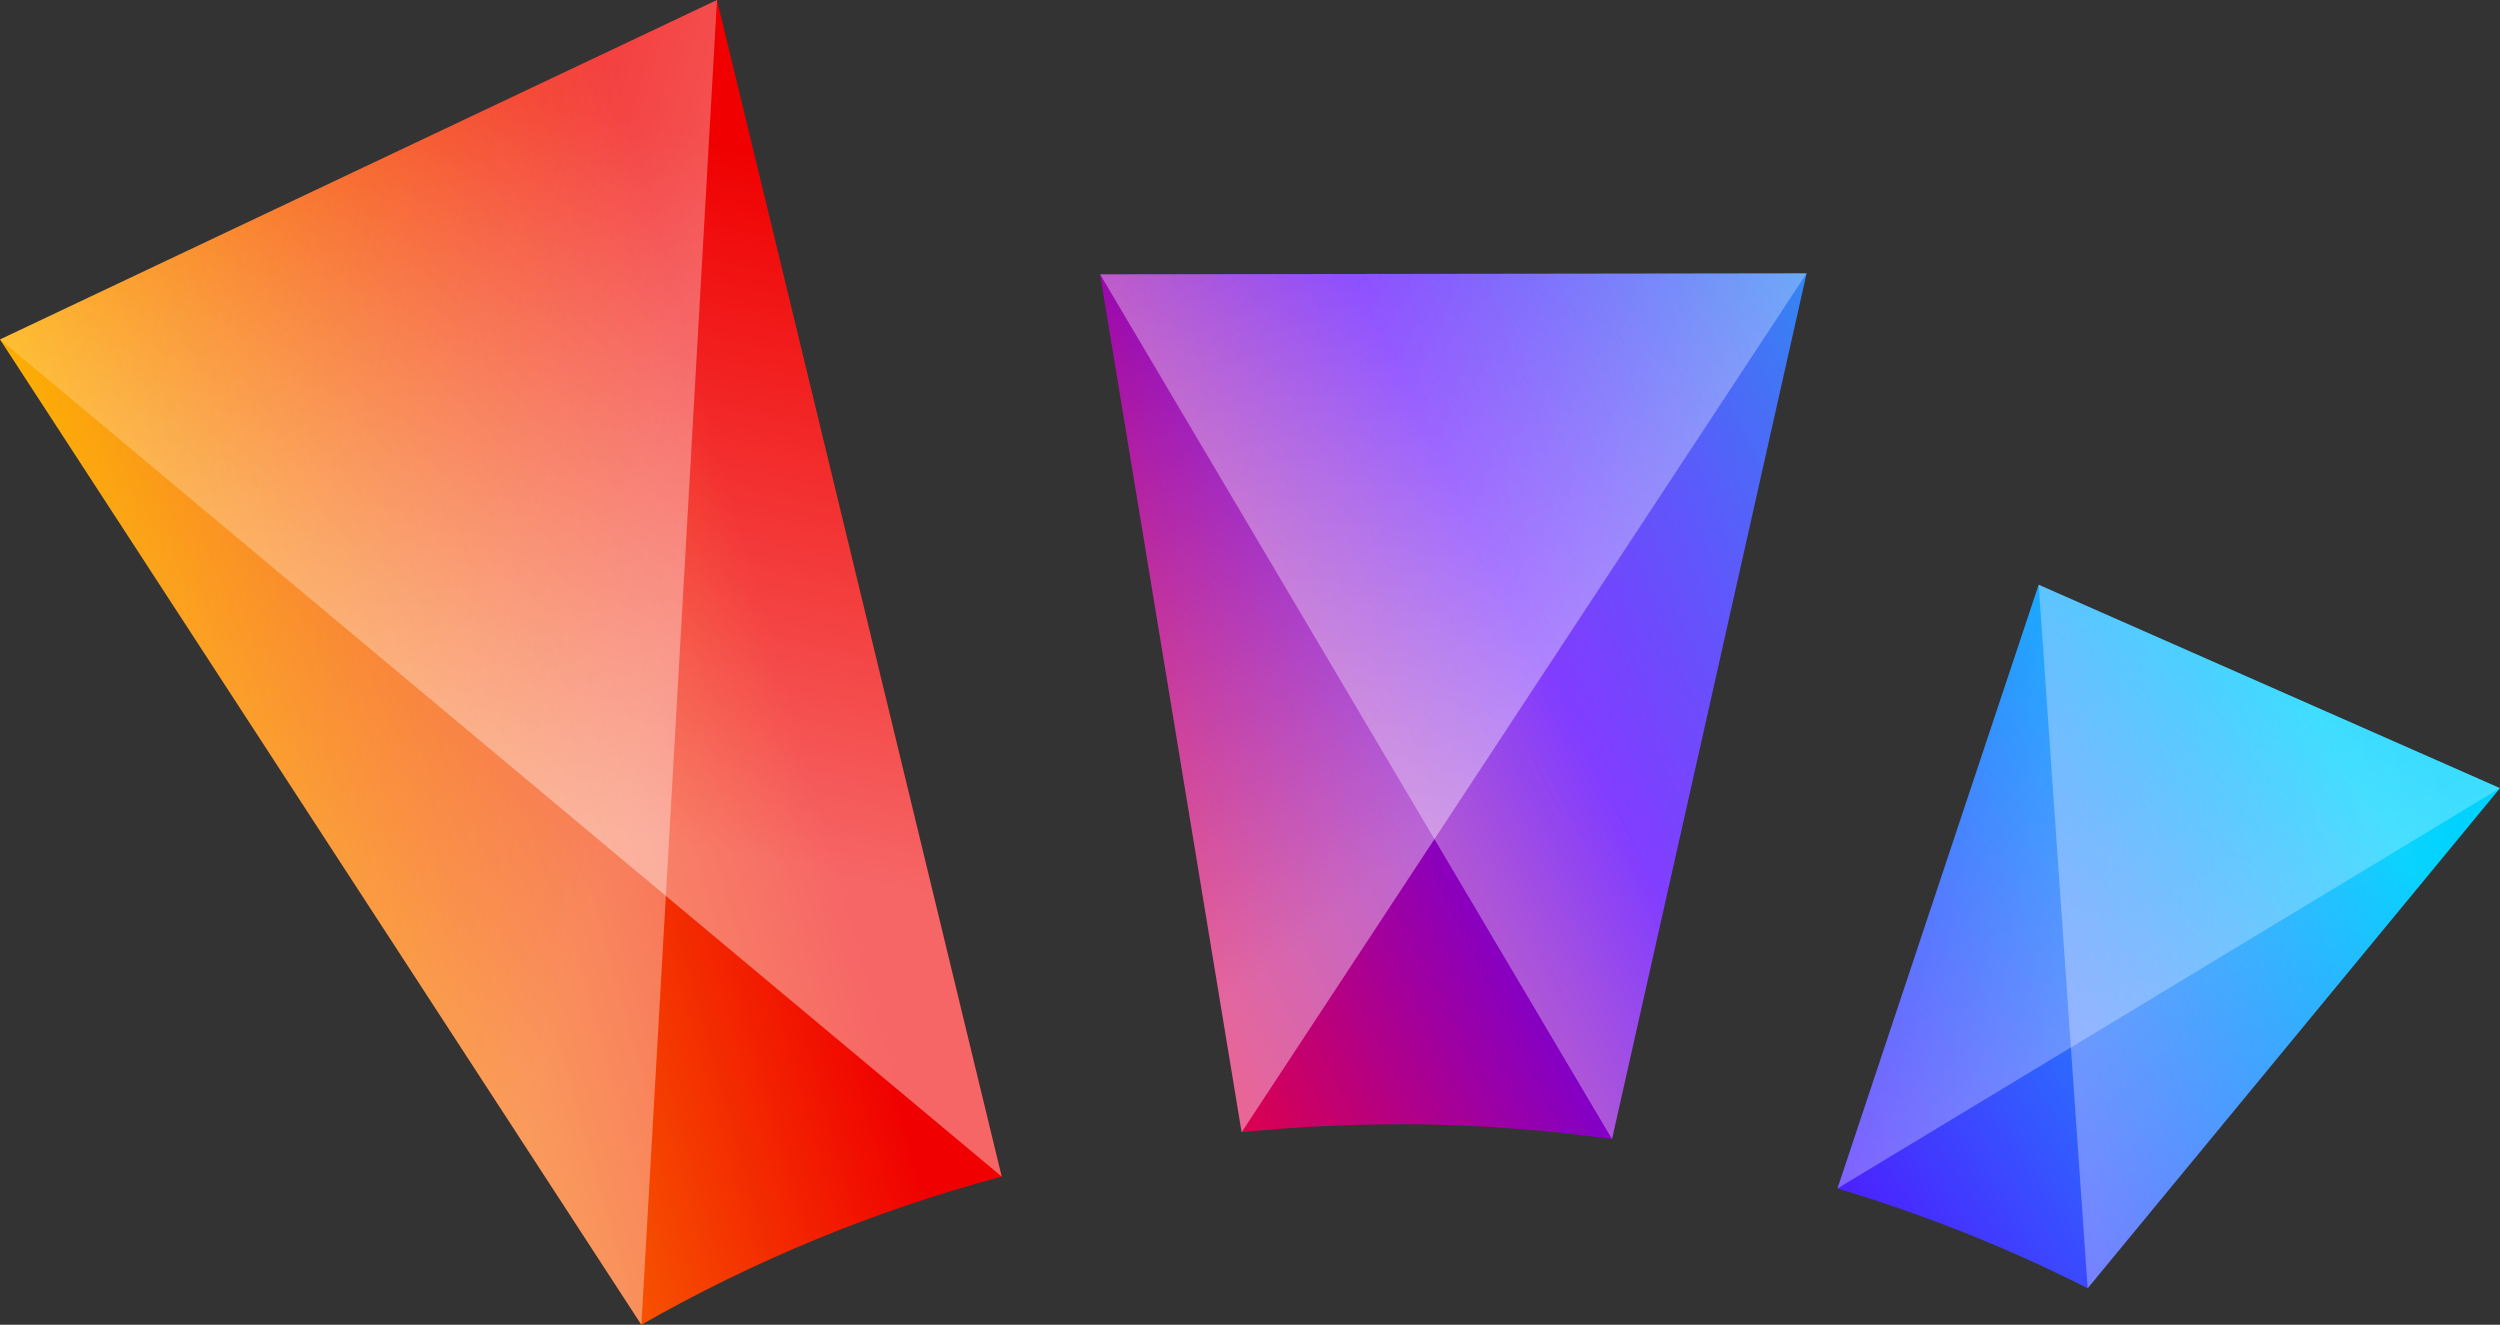 <svg width="970" height="514" viewBox="0 0 970 514" fill="none" xmlns="http://www.w3.org/2000/svg">
<rect x="0" y="0" width="970" height="514" fill="#333333" stroke="none"/>
<path fill-rule="evenodd" clip-rule="evenodd" d="M712.93 461.129L791.005 226.889L970 305.803L810.016 499.844C779.114 484.202 746.648 471.219 712.93 461.129Z" fill="url(#paint0_linear_341_29)"/>
<path d="M791.005 226.889L712.93 461.129L970 305.803L791.005 226.889Z" fill="url(#paint1_linear_341_29)" fill-opacity="0.3"/>
<path d="M969.999 305.803L791.004 226.889L810.014 499.844L969.999 305.803Z" fill="url(#paint2_linear_341_29)" fill-opacity="0.3"/>
<path fill-rule="evenodd" clip-rule="evenodd" d="M542.619 436.259C522.044 436.259 501.782 437.276 481.755 439.309L426.836 106.445L700.961 106.054L625.467 441.968C598.399 438.214 570.705 436.181 542.619 436.181V436.259Z" fill="url(#paint3_linear_341_29)"/>
<path d="M700.961 106.054L426.836 106.445L625.467 441.968L700.961 106.054Z" fill="url(#paint4_linear_341_29)" fill-opacity="0.34"/>
<path d="M426.836 106.445L481.755 439.309L700.961 106.054L426.836 106.445Z" fill="url(#paint5_linear_341_29)" fill-opacity="0.4"/>
<path fill-rule="evenodd" clip-rule="evenodd" d="M248.856 514L0 131.707L278.193 0L388.657 456.515C339.214 469.733 292.275 489.207 248.856 514Z" fill="url(#paint6_linear_341_29)"/>
<path d="M278.193 0L0 131.707L388.657 456.515L278.193 0Z" fill="url(#paint7_linear_341_29)" fill-opacity="0.4"/>
<path d="M0 131.707L248.856 514L278.193 0L0 131.707Z" fill="url(#paint8_linear_341_29)" fill-opacity="0.36"/>
<defs>
<linearGradient id="paint0_linear_341_29" x1="669" y1="478" x2="921" y2="312" gradientUnits="userSpaceOnUse">
<stop stop-color="#5A00FF"/>
<stop offset="1" stop-color="#00D2FF"/>
</linearGradient>
<linearGradient id="paint1_linear_341_29" x1="730" y1="237" x2="813" y2="417" gradientUnits="userSpaceOnUse">
<stop stop-color="white" stop-opacity="0"/>
<stop offset="1" stop-color="white"/>
</linearGradient>
<linearGradient id="paint2_linear_341_29" x1="956" y1="351" x2="804" y2="363" gradientUnits="userSpaceOnUse">
<stop stop-color="white" stop-opacity="0"/>
<stop offset="1" stop-color="white"/>
</linearGradient>
<linearGradient id="paint3_linear_341_29" x1="345.002" y1="274" x2="767.002" y2="66.001" gradientUnits="userSpaceOnUse">
<stop stop-color="#FF001D"/>
<stop offset="0.5" stop-color="#5A00FF"/>
<stop offset="1" stop-color="#22CAEE"/>
</linearGradient>
<linearGradient id="paint4_linear_341_29" x1="743" y1="191" x2="544" y2="305" gradientUnits="userSpaceOnUse">
<stop stop-color="white" stop-opacity="0"/>
<stop offset="1" stop-color="white"/>
</linearGradient>
<linearGradient id="paint5_linear_341_29" x1="388" y1="114" x2="558" y2="323" gradientUnits="userSpaceOnUse">
<stop stop-color="white" stop-opacity="0"/>
<stop offset="1" stop-color="white"/>
</linearGradient>
<linearGradient id="paint6_linear_341_29" x1="11" y1="330" x2="300" y2="249" gradientUnits="userSpaceOnUse">
<stop stop-color="#FFCC00"/>
<stop offset="1" stop-color="#F00000"/>
</linearGradient>
<linearGradient id="paint7_linear_341_29" x1="278" y1="54" x2="223" y2="319" gradientUnits="userSpaceOnUse">
<stop stop-color="white" stop-opacity="0"/>
<stop offset="1" stop-color="white"/>
</linearGradient>
<linearGradient id="paint8_linear_341_29" x1="9.50836e-06" y1="136" x2="268" y2="212" gradientUnits="userSpaceOnUse">
<stop stop-color="white" stop-opacity="0"/>
<stop offset="1" stop-color="white"/>
</linearGradient>
</defs>
</svg>
